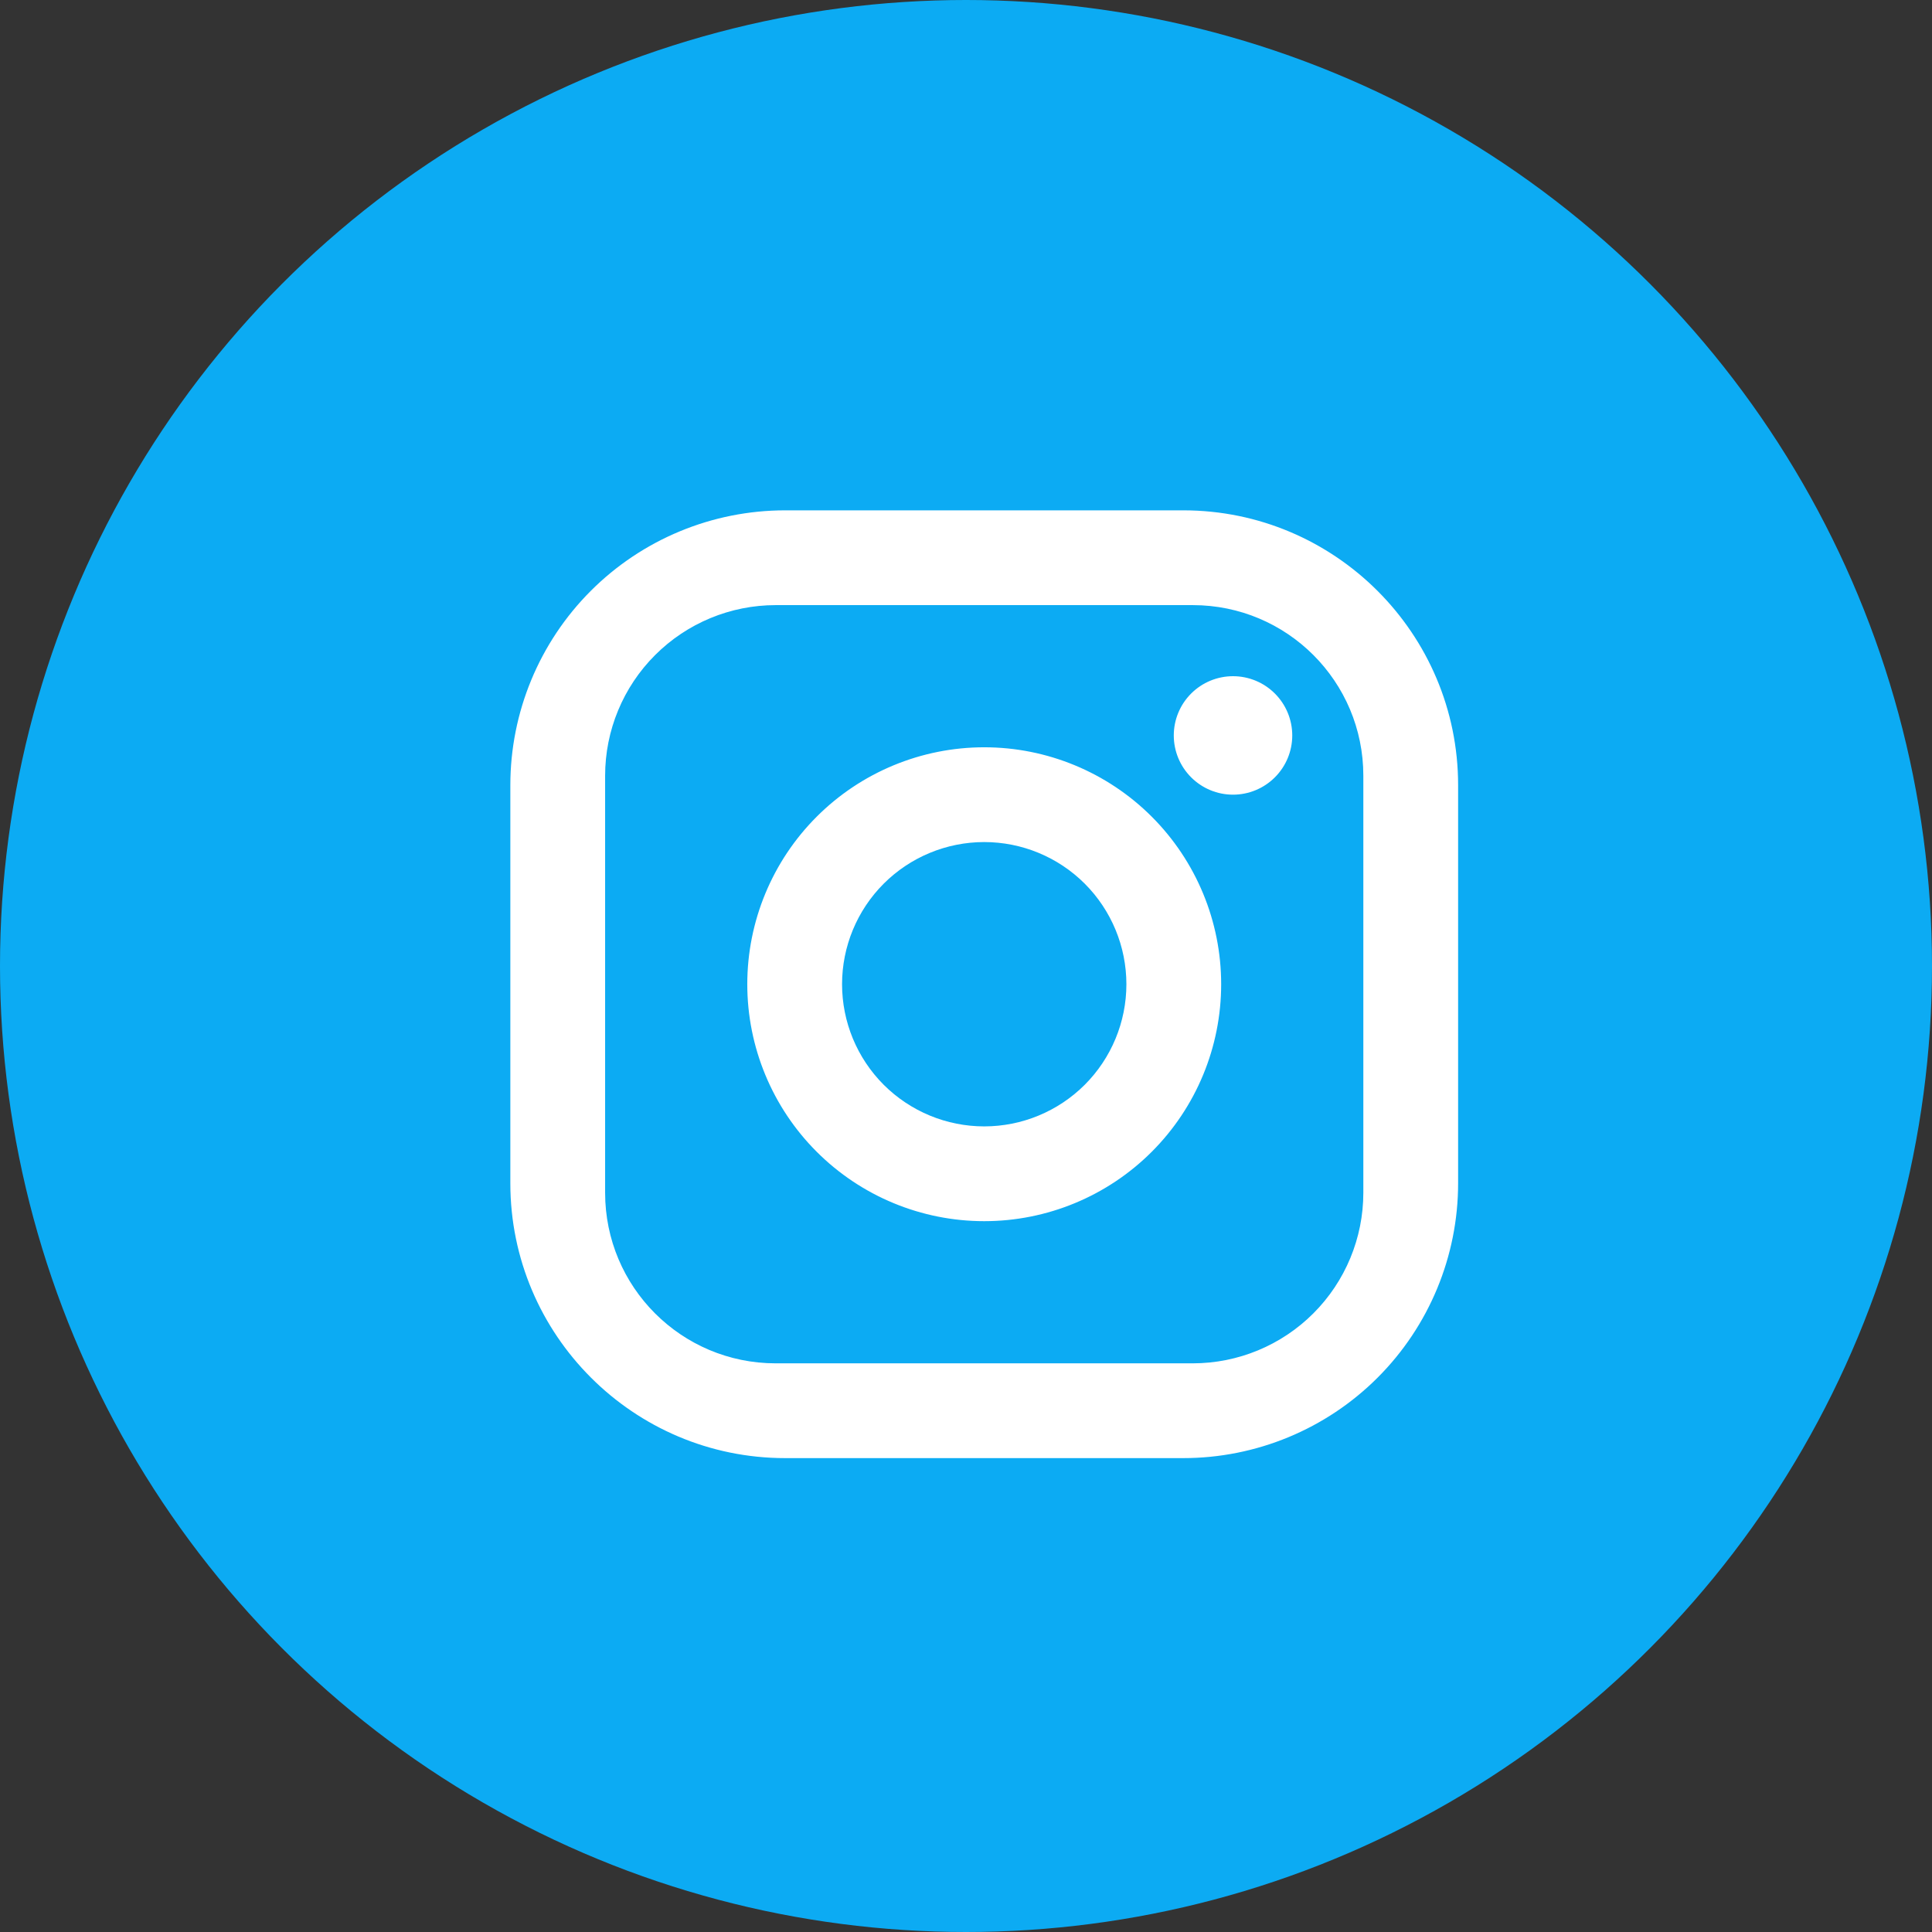 <svg width="53" height="53" viewBox="0 0 53 53" fill="none" xmlns="http://www.w3.org/2000/svg">
<rect x="0" y="0" width="53" height="53" fill="#333333" stroke="none"/>
<circle cx="26.5" cy="26.5" r="26.5" fill="#0CABF3"/>
<path d="M21.54 14H32.46C36.62 14 40 17.38 40 21.54V32.46C40 34.46 39.206 36.378 37.792 37.792C36.378 39.206 34.46 40 32.46 40H21.54C17.38 40 14 36.62 14 32.46V21.54C14 19.54 14.794 17.622 16.208 16.208C17.622 14.794 19.54 14 21.54 14ZM21.28 16.6C20.039 16.6 18.848 17.093 17.971 17.971C17.093 18.848 16.6 20.039 16.6 21.28V32.72C16.6 35.307 18.693 37.4 21.28 37.4H32.72C33.961 37.4 35.152 36.907 36.029 36.029C36.907 35.152 37.4 33.961 37.4 32.72V21.28C37.4 18.693 35.307 16.6 32.72 16.6H21.28ZM33.825 18.55C34.256 18.55 34.669 18.721 34.974 19.026C35.279 19.331 35.45 19.744 35.45 20.175C35.45 20.606 35.279 21.019 34.974 21.324C34.669 21.629 34.256 21.8 33.825 21.8C33.394 21.8 32.981 21.629 32.676 21.324C32.371 21.019 32.2 20.606 32.2 20.175C32.2 19.744 32.371 19.331 32.676 19.026C32.981 18.721 33.394 18.55 33.825 18.55ZM27 20.5C28.724 20.5 30.377 21.185 31.596 22.404C32.815 23.623 33.5 25.276 33.5 27C33.5 28.724 32.815 30.377 31.596 31.596C30.377 32.815 28.724 33.5 27 33.5C25.276 33.5 23.623 32.815 22.404 31.596C21.185 30.377 20.5 28.724 20.5 27C20.5 25.276 21.185 23.623 22.404 22.404C23.623 21.185 25.276 20.5 27 20.5ZM27 23.1C25.966 23.1 24.974 23.511 24.242 24.242C23.511 24.974 23.1 25.966 23.1 27C23.1 28.034 23.511 29.026 24.242 29.758C24.974 30.489 25.966 30.9 27 30.9C28.034 30.9 29.026 30.489 29.758 29.758C30.489 29.026 30.9 28.034 30.9 27C30.9 25.966 30.489 24.974 29.758 24.242C29.026 23.511 28.034 23.1 27 23.1Z" fill="white"/>
</svg>
